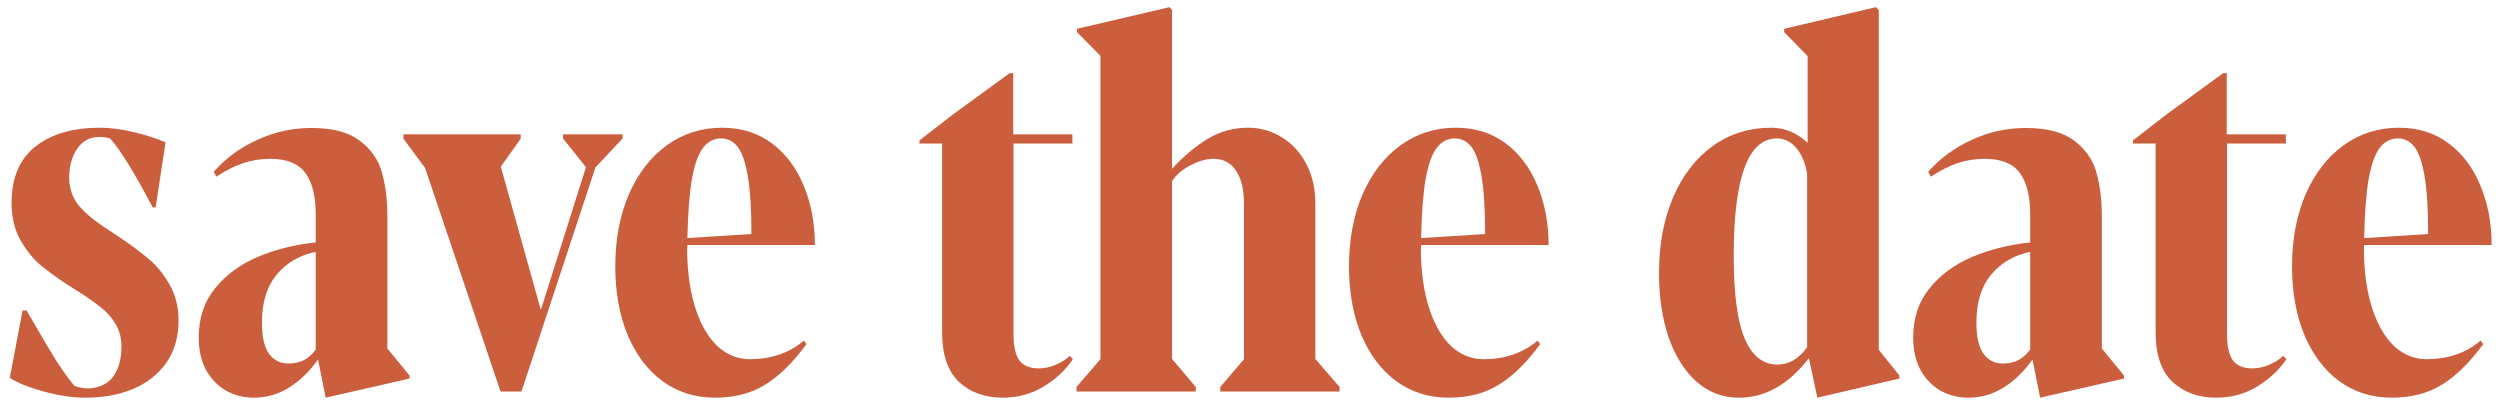 <?xml version="1.0" encoding="UTF-8"?> <svg xmlns="http://www.w3.org/2000/svg" width="249" height="40" viewBox="0 0 249 40" fill="none"><path d="M8.517 39.609C7.231 39.609 5.851 39.406 4.379 39C2.923 38.611 1.789 38.154 0.976 37.629L2.246 30.926H2.652C2.737 31.078 2.821 31.23 2.906 31.383C2.991 31.535 3.084 31.688 3.185 31.84C4.099 33.431 4.878 34.751 5.521 35.801C6.181 36.833 6.816 37.714 7.426 38.441C7.595 38.509 7.815 38.568 8.086 38.619C8.373 38.67 8.644 38.695 8.898 38.695C10.015 38.594 10.828 38.171 11.336 37.426C11.844 36.664 12.097 35.699 12.097 34.531C12.097 33.685 11.911 32.949 11.539 32.322C11.166 31.679 10.701 31.137 10.142 30.697C9.601 30.24 8.839 29.699 7.857 29.072L6.765 28.387C5.631 27.642 4.683 26.948 3.922 26.305C3.177 25.645 2.525 24.807 1.967 23.791C1.425 22.775 1.154 21.582 1.154 20.211C1.154 17.723 1.941 15.852 3.515 14.6C5.107 13.347 7.256 12.721 9.965 12.721C10.93 12.721 12.004 12.856 13.189 13.127C14.374 13.398 15.474 13.745 16.49 14.168L15.5 20.668H15.22C13.325 17.096 11.911 14.811 10.98 13.812C10.896 13.762 10.743 13.719 10.523 13.685C10.303 13.652 10.092 13.635 9.888 13.635C8.957 13.635 8.221 14.033 7.679 14.828C7.155 15.607 6.892 16.555 6.892 17.672C6.892 18.721 7.197 19.635 7.806 20.414C8.433 21.176 9.33 21.938 10.498 22.699L11.844 23.588C13.011 24.366 14.002 25.103 14.814 25.797C15.627 26.474 16.321 27.329 16.896 28.361C17.489 29.394 17.785 30.579 17.785 31.916C17.785 33.558 17.379 34.963 16.566 36.131C15.754 37.282 14.645 38.154 13.24 38.746C11.835 39.322 10.261 39.609 8.517 39.609ZM25.302 39.609C24.303 39.609 23.38 39.381 22.534 38.924C21.705 38.45 21.036 37.764 20.528 36.867C20.037 35.953 19.792 34.861 19.792 33.592C19.792 31.679 20.334 30.054 21.417 28.717C22.5 27.38 23.913 26.338 25.657 25.594C27.417 24.849 29.347 24.366 31.446 24.146V21.379C31.446 19.534 31.099 18.146 30.405 17.215C29.711 16.284 28.552 15.818 26.927 15.818C25.979 15.818 25.073 15.962 24.21 16.25C23.363 16.538 22.475 16.986 21.544 17.596L21.29 17.113C22.458 15.776 23.897 14.718 25.606 13.94C27.316 13.144 29.119 12.746 31.015 12.746C33.147 12.746 34.764 13.178 35.864 14.041C36.981 14.887 37.709 15.945 38.048 17.215C38.403 18.467 38.581 19.915 38.581 21.557V34.709L40.79 37.4V37.705L32.436 39.609L31.675 35.801C30.862 36.969 29.906 37.9 28.805 38.594C27.722 39.271 26.554 39.609 25.302 39.609ZM28.729 36.207C29.305 36.207 29.813 36.097 30.253 35.877C30.693 35.657 31.091 35.301 31.446 34.81V25.086C29.855 25.408 28.56 26.161 27.561 27.346C26.58 28.531 26.089 30.113 26.089 32.094C26.089 33.55 26.326 34.599 26.8 35.242C27.274 35.885 27.917 36.207 28.729 36.207ZM42.34 16.732L40.181 13.812V13.381H51.861V13.812L49.881 16.605L53.867 30.875L58.361 16.656L56.076 13.787V13.381H62.017V13.787L59.301 16.682L51.937 39H49.855L42.34 16.732ZM71.21 39.609C69.229 39.609 67.486 39.059 65.979 37.959C64.49 36.859 63.33 35.318 62.501 33.338C61.688 31.357 61.282 29.089 61.282 26.533C61.282 23.859 61.731 21.472 62.628 19.373C63.542 17.274 64.803 15.641 66.411 14.473C68.036 13.305 69.873 12.721 71.921 12.721C73.834 12.721 75.484 13.237 76.872 14.27C78.26 15.302 79.318 16.707 80.046 18.484C80.791 20.262 81.163 22.234 81.163 24.4H68.468C68.451 24.587 68.442 24.866 68.442 25.238C68.493 27.422 68.789 29.309 69.331 30.9C69.873 32.475 70.6 33.685 71.514 34.531C72.445 35.361 73.504 35.775 74.688 35.775C76.821 35.775 78.615 35.158 80.071 33.922L80.325 34.277C78.988 36.105 77.617 37.451 76.212 38.315C74.824 39.178 73.156 39.609 71.21 39.609ZM74.841 23.309C74.841 20.871 74.722 18.958 74.485 17.57C74.248 16.165 73.91 15.184 73.47 14.625C73.029 14.066 72.479 13.787 71.819 13.787C71.108 13.787 70.516 14.092 70.042 14.701C69.568 15.294 69.195 16.318 68.925 17.773C68.671 19.212 68.518 21.193 68.468 23.715L74.841 23.309ZM99.878 39.609C98.1 39.609 96.645 39.085 95.511 38.035C94.394 36.969 93.835 35.327 93.835 33.109V14.295H91.575V13.99L94.876 11.426L100.563 7.287H100.919V13.381H106.81V14.295H100.944V33.185C100.944 34.489 101.147 35.403 101.554 35.928C101.96 36.435 102.595 36.69 103.458 36.69C104.017 36.69 104.558 36.579 105.083 36.359C105.625 36.139 106.116 35.835 106.556 35.445L106.86 35.775C106.116 36.876 105.134 37.79 103.915 38.518C102.713 39.245 101.367 39.609 99.878 39.609ZM107.217 38.543L109.604 35.775V5.561L107.268 3.199V2.869L116.484 0.711L116.738 0.99V16.809C117.906 15.539 119.1 14.54 120.318 13.812C121.537 13.085 122.866 12.721 124.305 12.721C125.54 12.721 126.666 13.042 127.682 13.685C128.714 14.312 129.527 15.2 130.119 16.352C130.712 17.486 131.008 18.781 131.008 20.236V35.75L133.42 38.543V39H121.537V38.543L123.898 35.775V20.262C123.898 18.874 123.636 17.79 123.111 17.012C122.604 16.216 121.85 15.818 120.852 15.818C120.174 15.818 119.438 16.021 118.643 16.428C117.847 16.817 117.212 17.35 116.738 18.027V35.75L119.1 38.543V39H107.217V38.543ZM144.288 39.609C142.308 39.609 140.564 39.059 139.058 37.959C137.568 36.859 136.409 35.318 135.579 33.338C134.767 31.357 134.36 29.089 134.36 26.533C134.36 23.859 134.809 21.472 135.706 19.373C136.62 17.274 137.881 15.641 139.489 14.473C141.114 13.305 142.951 12.721 144.999 12.721C146.912 12.721 148.562 13.237 149.95 14.27C151.338 15.302 152.396 16.707 153.124 18.484C153.869 20.262 154.241 22.234 154.241 24.4H141.546C141.529 24.587 141.521 24.866 141.521 25.238C141.571 27.422 141.868 29.309 142.409 30.9C142.951 32.475 143.679 33.685 144.593 34.531C145.524 35.361 146.582 35.775 147.767 35.775C149.899 35.775 151.694 35.158 153.149 33.922L153.403 34.277C152.066 36.105 150.695 37.451 149.29 38.315C147.902 39.178 146.235 39.609 144.288 39.609ZM147.919 23.309C147.919 20.871 147.8 18.958 147.564 17.57C147.327 16.165 146.988 15.184 146.548 14.625C146.108 14.066 145.558 13.787 144.897 13.787C144.187 13.787 143.594 14.092 143.12 14.701C142.646 15.294 142.274 16.318 142.003 17.773C141.749 19.212 141.597 21.193 141.546 23.715L147.919 23.309ZM173.185 39.609C171.594 39.609 170.197 39.085 168.995 38.035C167.793 36.969 166.862 35.496 166.202 33.617C165.559 31.738 165.237 29.597 165.237 27.193C165.237 24.4 165.694 21.912 166.609 19.729C167.54 17.528 168.851 15.81 170.544 14.574C172.237 13.338 174.2 12.721 176.435 12.721C177.755 12.721 178.957 13.22 180.04 14.219V5.586L177.704 3.199V2.869L186.845 0.711L187.124 0.99V34.836L189.181 37.4V37.705L181.005 39.609L180.167 35.674C178.153 38.297 175.825 39.609 173.185 39.609ZM177.019 36.309C178.187 36.309 179.177 35.733 179.989 34.582V17.291C179.803 16.208 179.439 15.353 178.898 14.727C178.356 14.1 177.721 13.787 176.993 13.787C174.116 13.787 172.677 17.68 172.677 25.467C172.677 29.241 173.041 31.992 173.769 33.719C174.513 35.445 175.597 36.309 177.019 36.309ZM196.063 39.609C195.064 39.609 194.141 39.381 193.295 38.924C192.466 38.45 191.797 37.764 191.289 36.867C190.798 35.953 190.553 34.861 190.553 33.592C190.553 31.679 191.095 30.054 192.178 28.717C193.261 27.38 194.675 26.338 196.418 25.594C198.179 24.849 200.108 24.366 202.207 24.146V21.379C202.207 19.534 201.86 18.146 201.166 17.215C200.472 16.284 199.313 15.818 197.688 15.818C196.74 15.818 195.834 15.962 194.971 16.25C194.125 16.538 193.236 16.986 192.305 17.596L192.051 17.113C193.219 15.776 194.658 14.718 196.367 13.94C198.077 13.144 199.88 12.746 201.776 12.746C203.908 12.746 205.525 13.178 206.625 14.041C207.742 14.887 208.47 15.945 208.809 17.215C209.164 18.467 209.342 19.915 209.342 21.557V34.709L211.551 37.4V37.705L203.197 39.609L202.436 35.801C201.623 36.969 200.667 37.9 199.567 38.594C198.483 39.271 197.315 39.609 196.063 39.609ZM199.49 36.207C200.066 36.207 200.574 36.097 201.014 35.877C201.454 35.657 201.852 35.301 202.207 34.81V25.086C200.616 25.408 199.321 26.161 198.322 27.346C197.341 28.531 196.85 30.113 196.85 32.094C196.85 33.55 197.087 34.599 197.561 35.242C198.035 35.885 198.678 36.207 199.49 36.207ZM220.743 39.609C218.966 39.609 217.51 39.085 216.376 38.035C215.259 36.969 214.7 35.327 214.7 33.109V14.295H212.441V13.99L215.741 11.426L221.429 7.287H221.784V13.381H227.675V14.295H221.81V33.185C221.81 34.489 222.013 35.403 222.419 35.928C222.825 36.435 223.46 36.69 224.323 36.69C224.882 36.69 225.424 36.579 225.948 36.359C226.49 36.139 226.981 35.835 227.421 35.445L227.726 35.775C226.981 36.876 225.999 37.79 224.78 38.518C223.579 39.245 222.233 39.609 220.743 39.609ZM238.213 39.609C236.233 39.609 234.489 39.059 232.983 37.959C231.493 36.859 230.334 35.318 229.504 33.338C228.692 31.357 228.285 29.089 228.285 26.533C228.285 23.859 228.734 21.472 229.631 19.373C230.545 17.274 231.806 15.641 233.414 14.473C235.039 13.305 236.876 12.721 238.924 12.721C240.837 12.721 242.487 13.237 243.875 14.27C245.263 15.302 246.321 16.707 247.049 18.484C247.794 20.262 248.166 22.234 248.166 24.4H235.471C235.454 24.587 235.446 24.866 235.446 25.238C235.496 27.422 235.793 29.309 236.334 30.9C236.876 32.475 237.604 33.685 238.518 34.531C239.449 35.361 240.507 35.775 241.692 35.775C243.824 35.775 245.619 35.158 247.074 33.922L247.328 34.277C245.991 36.105 244.62 37.451 243.215 38.315C241.827 39.178 240.16 39.609 238.213 39.609ZM241.844 23.309C241.844 20.871 241.726 18.958 241.489 17.57C241.252 16.165 240.913 15.184 240.473 14.625C240.033 14.066 239.483 13.787 238.823 13.787C238.112 13.787 237.519 14.092 237.045 14.701C236.571 15.294 236.199 16.318 235.928 17.773C235.674 19.212 235.522 21.193 235.471 23.715L241.844 23.309Z" fill="#CB5E3D"></path></svg> 